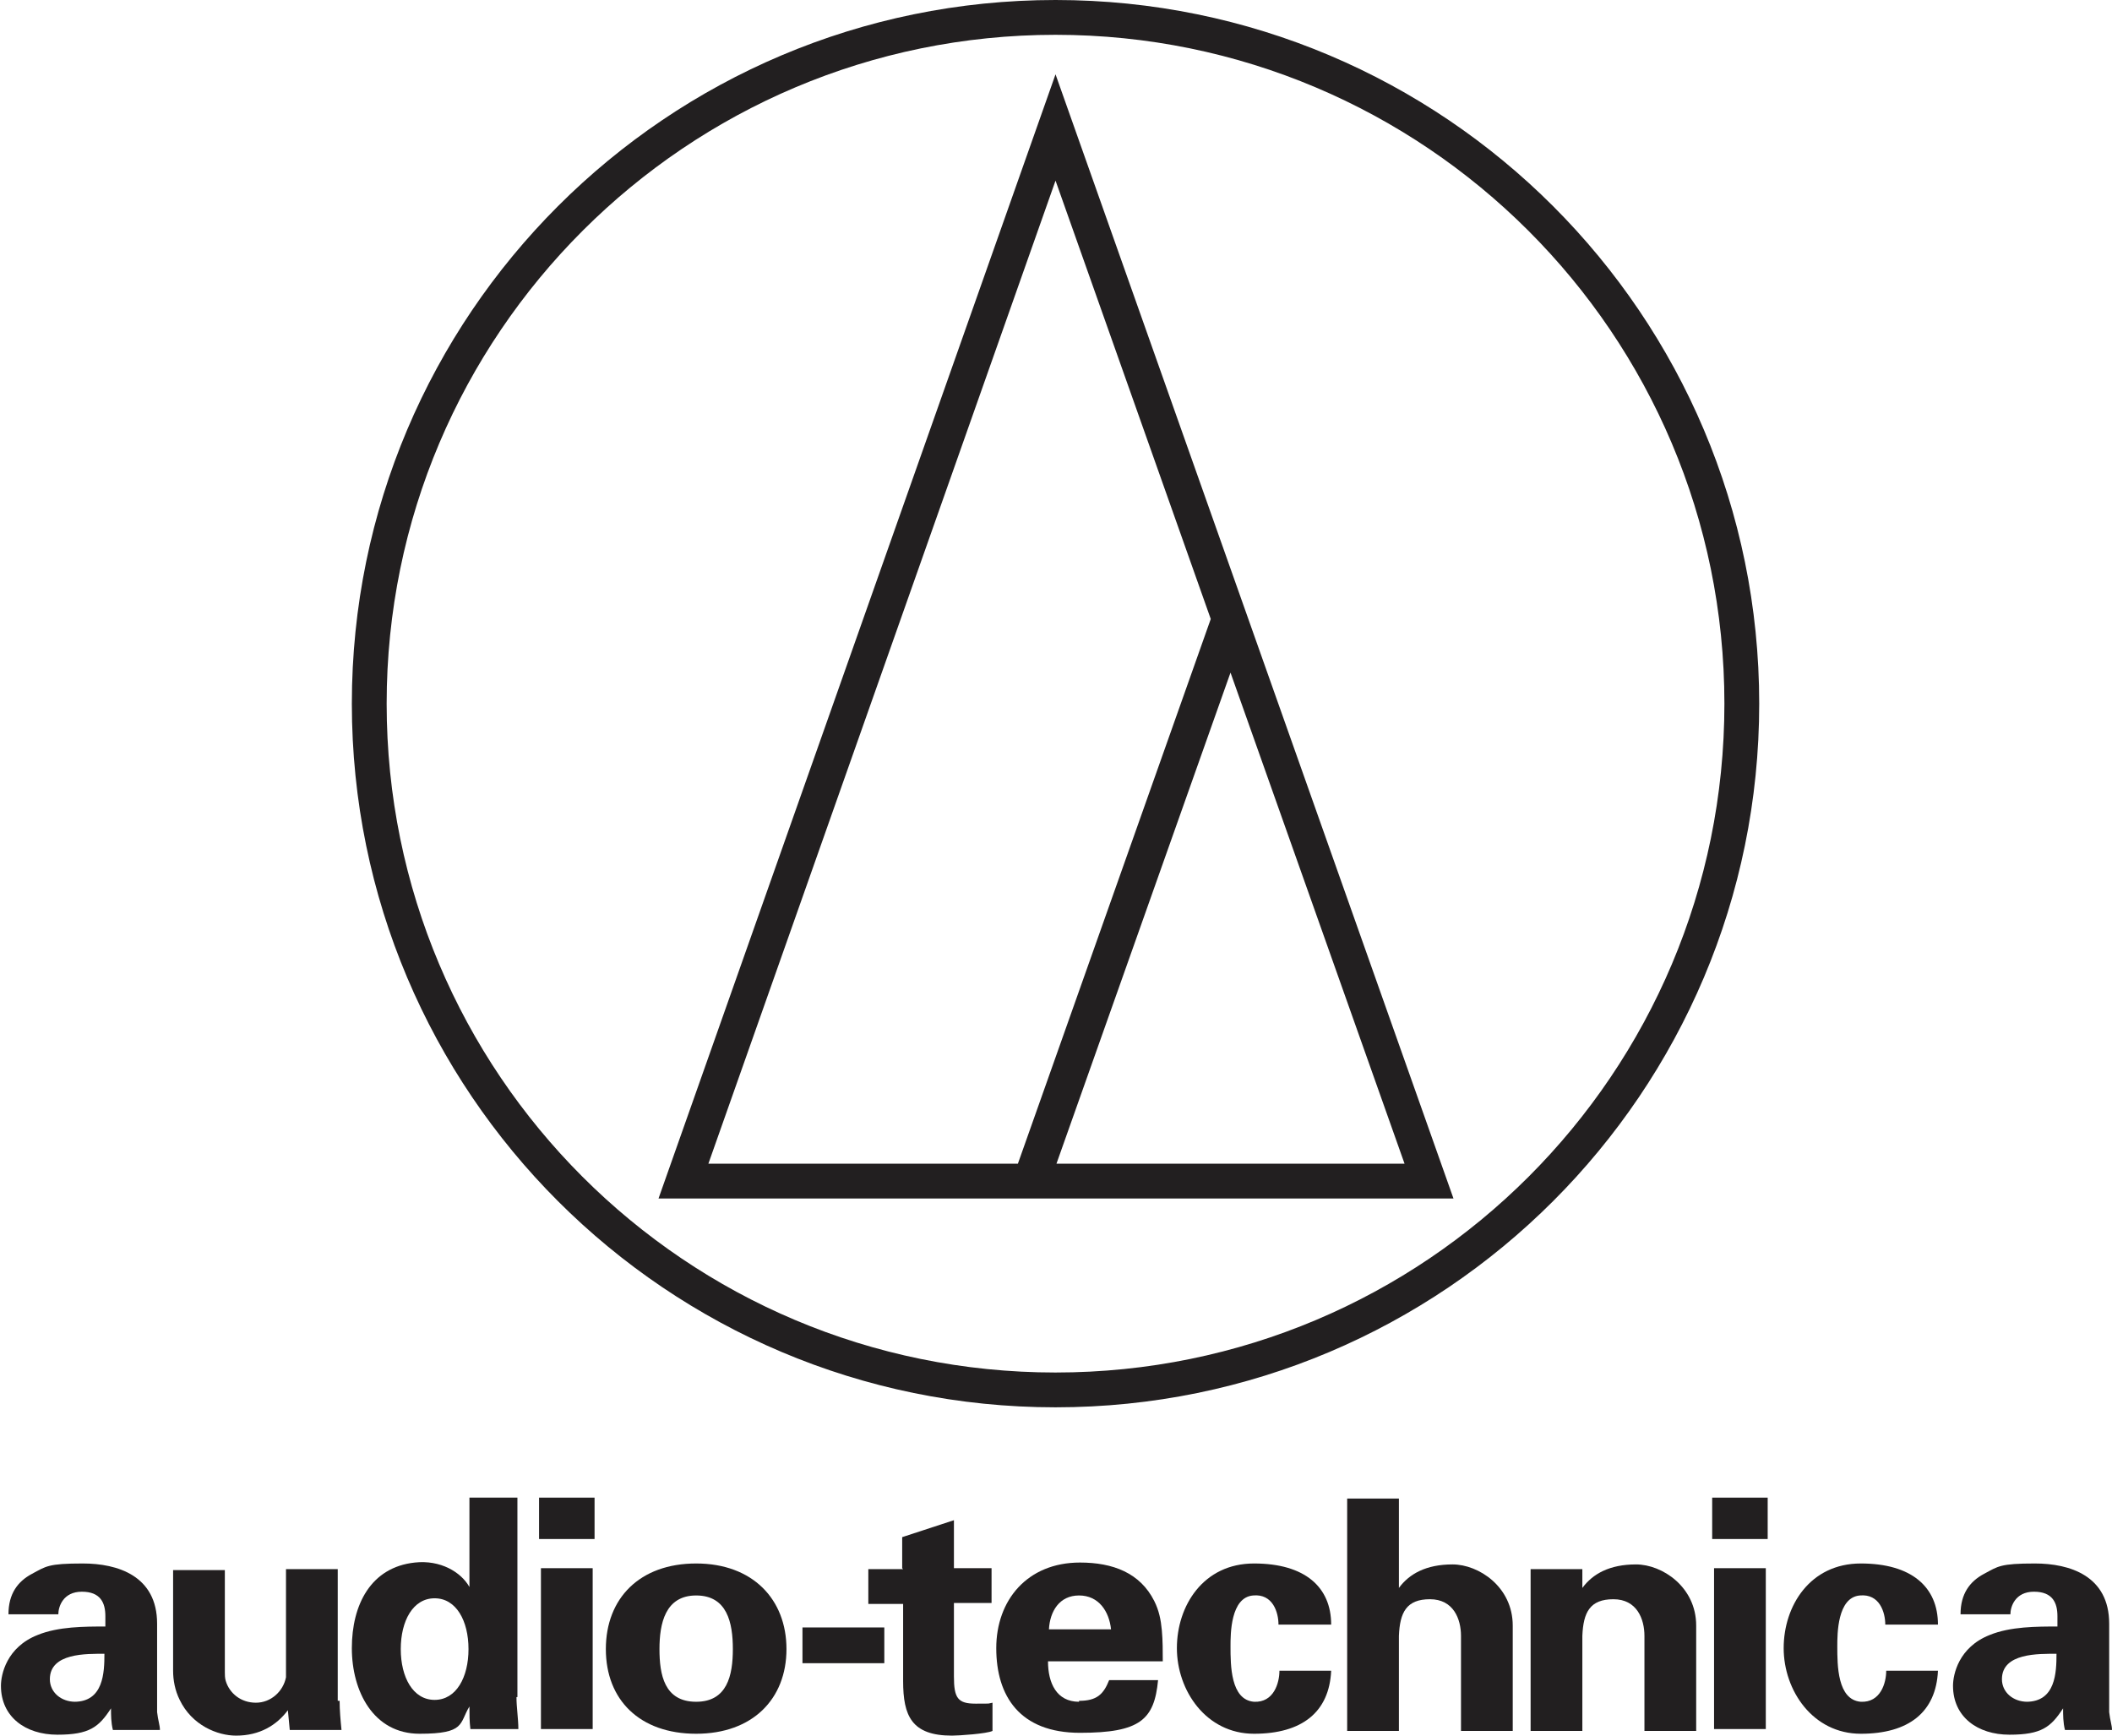 <?xml version="1.0" encoding="UTF-8"?>
<svg id="Layer_1" data-name="Layer 1" xmlns="http://www.w3.org/2000/svg" version="1.1" viewBox="0 0 224.5 184.5">
  <defs>
    <style>
      .cls-1 {
        fill: #221f20;
        stroke-width: 0px;
      }
    </style>
  </defs>
  <g>
    <path class="cls-1" d="M112.2,0C70.9,0,37.4,33.5,37.4,74.8s33.5,74.8,74.8,74.8,74.8-33.5,74.8-74.8S153.5,0,112.2,0ZM112.2,145.9c-39.3,0-71.1-31.8-71.1-71.1S73,3.7,112.2,3.7s71.1,31.8,71.1,71.1-31.8,71.1-71.1,71.1Z"/>
    <path class="cls-1" d="M70,127.4h84.5L112.2,7.9l-42.2,119.5ZM149.2,123.7h-36.9l18.5-52.2,18.5,52.2ZM108.3,123.7h-33L112.2,19.2l16.5,46.6-20.5,57.9Z"/>
  </g>
  <g>
    <path class="cls-1" d="M143.2,183.9v-24.6h5.5v9.5h0c1.1-1.5,2.9-2.5,5.7-2.5s6.4,2.4,6.4,6.5v11.2h-5.5v-10.1c0-1.8-.8-3.9-3.3-3.9s-3.2,1.4-3.3,3.9v10.1h-5.5Z"/>
    <path class="cls-1" d="M162.7,183.9v-17.1h5.5v2h0c1.1-1.5,2.9-2.5,5.7-2.5s6.4,2.4,6.4,6.5v11.2h-5.5v-10.1c0-1.8-.8-3.9-3.3-3.9s-3.2,1.4-3.3,3.9v10.1h-5.5Z"/>
    <path class="cls-1" d="M16.7,182v-9.4c0-5.1-4.2-6.4-7.9-6.4s-3.9.3-5.4,1.1c-1.5.8-2.5,2.1-2.5,4.3h5.3c0-.8.5-2.4,2.5-2.4s2.5,1.2,2.5,2.6v1.1c-2.2,0-5,0-7.2.9-3.3,1.3-3.9,4.2-3.9,5.4,0,3.3,2.6,5.2,6,5.2s4.4-.8,5.7-2.8h0c0,.7,0,1.5.2,2.3h5c0-.5-.2-1-.3-1.9ZM8,180.9c-1.5,0-2.7-1-2.7-2.4,0-2.8,3.9-2.7,5.8-2.7,0,2-.1,5.1-3.2,5.1Z"/>
    <path class="cls-1" d="M224.2,182v-9.4c0-5.1-4.2-6.4-7.9-6.4s-3.9.3-5.4,1.1c-1.5.8-2.5,2.1-2.5,4.3h5.3c0-.8.5-2.4,2.5-2.4s2.5,1.2,2.5,2.6v1.1c-2.2,0-5,0-7.2.9-3.3,1.3-3.9,4.2-3.9,5.4,0,3.3,2.6,5.2,6,5.2s4.4-.8,5.7-2.8h0c0,.7,0,1.5.2,2.3h5c0-.5-.2-1-.3-1.9ZM215.5,180.9c-1.5,0-2.7-1-2.7-2.4,0-2.8,3.9-2.7,5.8-2.7,0,2-.1,5.1-3.2,5.1Z"/>
    <path class="cls-1" d="M114.7,180.9c-2.4,0-3.3-2-3.3-4.3h12.2c0-1.1,0-2.2-.1-3.3-.1-1.1-.3-2.1-.8-3.1-1.5-3-4.4-4.1-7.9-4.1-5.6,0-8.9,4-8.9,9.1s2.5,9,8.9,9,7.9-1.4,8.3-5.6h-5.2c-.6,1.5-1.3,2.2-3.2,2.2ZM114.7,169.6c2.1,0,3.2,1.7,3.4,3.6h-6.6c.1-1.9,1.1-3.6,3.2-3.6Z"/>
    <g>
      <rect class="cls-1" x="57.5" y="166.7" width="5.5" height="17.1"/>
      <rect class="cls-1" x="57.3" y="159.2" width="5.9" height="4.4"/>
    </g>
    <g>
      <rect class="cls-1" x="182.2" y="166.7" width="5.5" height="17.1"/>
      <rect class="cls-1" x="182" y="159.2" width="5.9" height="4.4"/>
    </g>
    <path class="cls-1" d="M74,166.2c-6,0-9.6,3.7-9.6,9.1s3.6,9,9.6,9,9.6-3.7,9.6-9-3.6-9.1-9.6-9.1ZM74,180.9c-3.4,0-3.9-2.9-3.9-5.6s.6-5.7,3.9-5.7,3.9,2.9,3.9,5.7-.6,5.6-3.9,5.6Z"/>
    <rect class="cls-1" x="85.3" y="173" width="8.7" height="3.8"/>
    <path class="cls-1" d="M95.9,166.7v-3.3l5.5-1.8v5.1h4v3.7h-4v7.8c0,2.3.4,2.9,2.3,2.9s1.2,0,1.8-.1v3c-.6.3-3.6.5-4.3.5-4.3,0-5.2-2.1-5.2-5.8v-8.2h-3.7v-3.7h3.7Z"/>
    <path class="cls-1" d="M135.9,172.7c0-1.3-.6-3.3-2.7-3.1-2.4.2-2.4,4.1-2.4,5.4,0,2,0,5.7,2.5,5.9,2.1.1,2.7-2,2.7-3.3h5.5c-.2,4.4-3.1,6.7-8.2,6.7s-8.2-4.6-8.2-9.1,2.8-9,8.2-9,8.2,2.5,8.2,6.5h-5.6Z"/>
    <path class="cls-1" d="M200.4,172.7c0-1.3-.6-3.3-2.7-3.1-2.4.2-2.4,4.1-2.4,5.4,0,2,0,5.7,2.5,5.9,2.1.1,2.7-2,2.7-3.3h5.5c-.2,4.4-3.1,6.7-8.2,6.7s-8.2-4.6-8.2-9.1,2.8-9,8.2-9,8.2,2.5,8.2,6.5h-5.6Z"/>
    <path class="cls-1" d="M55,180.4v-21.2h-5.1v9.5h0c-.9-1.6-3.1-2.9-5.8-2.6-4.7.5-6.7,4.5-6.7,9.1s2.3,9.1,7.2,9.1,4.2-1.1,5.3-2.9h0c0,.8,0,1.6.1,2.4h5.1c0-1.1-.2-2.3-.2-3.4ZM46.2,180.7c-2.3,0-3.6-2.4-3.6-5.4s1.3-5.4,3.6-5.4,3.6,2.4,3.6,5.4-1.3,5.4-3.6,5.4Z"/>
    <path class="cls-1" d="M35.9,180.8v-14h-5.5v10.9c0,.2,0,.4,0,.6-.3,1.5-1.6,2.7-3.2,2.7s-2.8-1-3.2-2.3c-.1-.3-.1-.7-.1-.9v-10.9h-5.5v10.7c0,1,.2,2.1.7,3.1,1.3,2.7,4,3.8,6,3.8,2.5,0,4.3-1.1,5.5-2.7l.2,2.1h5.5c-.1-1-.2-2.1-.2-3.1Z"/>
  </g>
</svg>